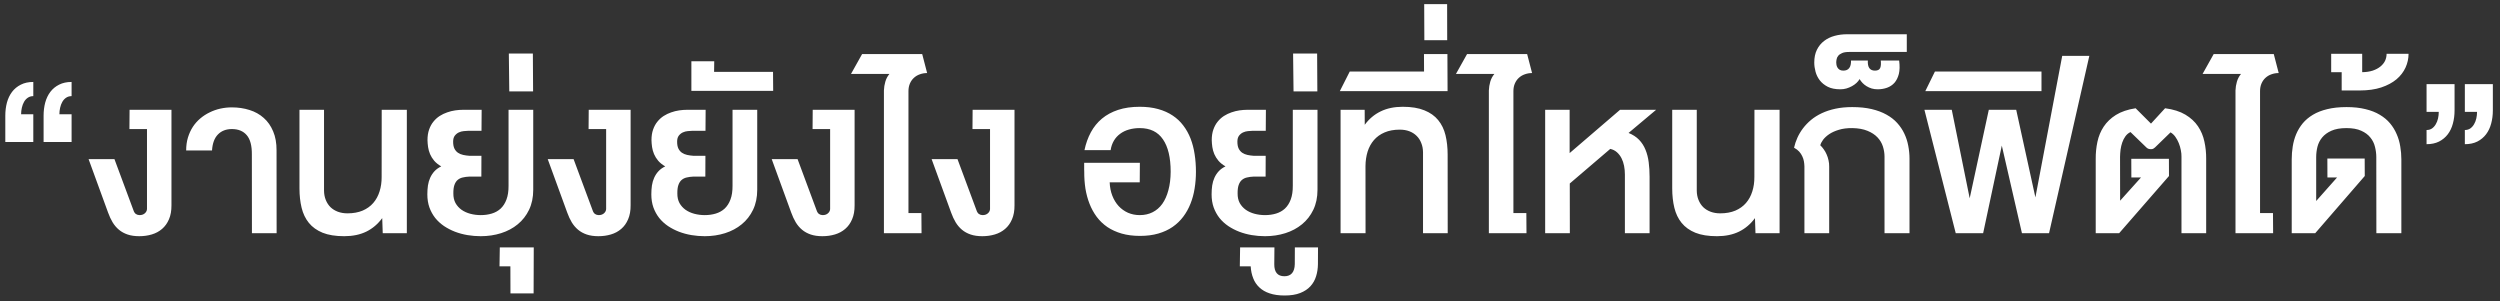 <svg width="299" height="36" viewBox="0 0 299 36" fill="none" xmlns="http://www.w3.org/2000/svg">
<rect x="0" y="0" width="299" height="36" fill="#333333" stroke="none"/>
<path d="M0.635 16.981V13.835C0.635 13.284 0.699 12.763 0.828 12.271C0.963 11.778 1.168 11.351 1.443 10.987C1.719 10.624 2.067 10.337 2.489 10.126C2.911 9.909 3.409 9.801 3.983 9.801V11.497C3.731 11.497 3.512 11.562 3.324 11.69C3.143 11.813 2.993 11.977 2.876 12.183C2.759 12.388 2.671 12.622 2.612 12.886C2.554 13.144 2.524 13.404 2.524 13.668H3.983V16.981H0.635ZM5.214 16.981V13.835C5.214 13.284 5.278 12.763 5.407 12.271C5.542 11.778 5.747 11.351 6.022 10.987C6.298 10.624 6.646 10.337 7.068 10.126C7.49 9.909 7.988 9.801 8.562 9.801V11.497C8.311 11.497 8.091 11.562 7.903 11.69C7.722 11.813 7.572 11.977 7.455 12.183C7.338 12.388 7.25 12.622 7.191 12.886C7.133 13.144 7.104 13.404 7.104 13.668H8.562V16.981H5.214ZM15.963 25.155C16.027 25.355 16.124 25.501 16.253 25.595C16.388 25.683 16.534 25.727 16.692 25.727C16.95 25.727 17.158 25.656 17.316 25.516C17.48 25.375 17.568 25.205 17.58 25.006V15.435H15.479L15.497 13.132H20.507V24.54C20.513 25.196 20.413 25.759 20.208 26.227C20.009 26.696 19.733 27.08 19.382 27.379C19.036 27.678 18.629 27.898 18.16 28.038C17.691 28.179 17.19 28.249 16.657 28.249C16.124 28.249 15.658 28.182 15.26 28.047C14.861 27.912 14.516 27.722 14.223 27.476C13.93 27.23 13.678 26.934 13.467 26.588C13.262 26.242 13.083 25.858 12.931 25.436L10.593 19.029H13.687L15.963 25.155ZM22.265 17.992C22.265 17.436 22.335 16.923 22.476 16.454C22.622 15.979 22.818 15.552 23.064 15.171C23.316 14.79 23.612 14.456 23.952 14.169C24.298 13.876 24.673 13.633 25.077 13.44C25.481 13.24 25.906 13.091 26.352 12.991C26.803 12.892 27.26 12.842 27.723 12.842C28.484 12.842 29.193 12.947 29.85 13.158C30.506 13.363 31.071 13.68 31.546 14.107C32.026 14.529 32.401 15.065 32.671 15.716C32.946 16.36 33.081 17.119 33.075 17.992L33.084 27.889H30.131L30.122 18.493C30.134 17.433 29.932 16.659 29.516 16.173C29.1 15.681 28.505 15.435 27.731 15.435C27.046 15.435 26.492 15.648 26.07 16.076C25.648 16.504 25.411 17.143 25.358 17.992H22.265ZM45.775 27.889L45.714 26.087C45.192 26.796 44.557 27.335 43.807 27.704C43.062 28.067 42.184 28.249 41.17 28.249C40.133 28.249 39.272 28.111 38.586 27.836C37.9 27.555 37.352 27.162 36.942 26.658C36.532 26.154 36.242 25.551 36.072 24.848C35.902 24.145 35.817 23.371 35.817 22.527V13.132H38.753V22.809C38.759 23.213 38.829 23.582 38.964 23.916C39.099 24.25 39.286 24.537 39.526 24.777C39.773 25.012 40.065 25.193 40.405 25.322C40.751 25.451 41.135 25.516 41.557 25.516C42.248 25.516 42.852 25.407 43.367 25.19C43.883 24.968 44.308 24.663 44.642 24.276C44.981 23.884 45.233 23.421 45.398 22.888C45.567 22.355 45.649 21.777 45.644 21.156L45.652 13.132H48.658V27.889H45.775ZM51.128 16.762C51.128 16.281 51.192 15.859 51.321 15.496C51.45 15.127 51.623 14.81 51.84 14.547C52.057 14.277 52.306 14.052 52.587 13.87C52.874 13.688 53.173 13.545 53.483 13.44C53.8 13.328 54.119 13.249 54.441 13.202C54.77 13.155 55.08 13.132 55.373 13.132H57.605L57.588 15.646H55.971C55.836 15.646 55.666 15.657 55.461 15.681C55.262 15.698 55.065 15.751 54.872 15.839C54.685 15.927 54.523 16.059 54.389 16.234C54.26 16.404 54.195 16.642 54.195 16.946C54.195 17.28 54.245 17.553 54.345 17.764C54.45 17.975 54.591 18.142 54.767 18.265C54.948 18.388 55.156 18.476 55.391 18.528C55.631 18.581 55.883 18.616 56.147 18.634H57.579L57.57 21.121H56.129C55.842 21.133 55.578 21.168 55.338 21.227C55.103 21.279 54.901 21.379 54.731 21.525C54.567 21.666 54.438 21.868 54.345 22.132C54.257 22.39 54.216 22.724 54.222 23.134C54.216 23.573 54.301 23.957 54.477 24.285C54.658 24.607 54.901 24.877 55.206 25.094C55.511 25.305 55.859 25.463 56.252 25.568C56.65 25.674 57.066 25.727 57.5 25.727C57.975 25.727 58.414 25.665 58.818 25.542C59.228 25.419 59.583 25.22 59.882 24.944C60.181 24.663 60.412 24.3 60.576 23.855C60.746 23.403 60.828 22.852 60.822 22.202V13.132H63.775V22.703C63.775 23.605 63.608 24.402 63.274 25.094C62.946 25.779 62.495 26.356 61.921 26.825C61.352 27.294 60.688 27.648 59.926 27.889C59.164 28.129 58.355 28.249 57.5 28.249C56.967 28.249 56.437 28.205 55.909 28.117C55.388 28.029 54.89 27.895 54.415 27.713C53.946 27.531 53.51 27.306 53.105 27.036C52.701 26.761 52.35 26.439 52.051 26.069C51.758 25.694 51.526 25.273 51.356 24.804C51.192 24.335 51.11 23.816 51.11 23.248C51.11 22.873 51.134 22.519 51.181 22.185C51.233 21.845 51.324 21.534 51.453 21.253C51.582 20.966 51.752 20.708 51.963 20.48C52.174 20.251 52.443 20.058 52.772 19.899C52.426 19.7 52.145 19.475 51.928 19.223C51.717 18.971 51.553 18.707 51.435 18.432C51.318 18.15 51.239 17.869 51.198 17.588C51.157 17.301 51.134 17.025 51.128 16.762ZM61.051 35.087L61.042 31.852H59.741L59.776 29.585H63.837L63.819 35.087H61.051ZM60.857 6.399H63.731L63.758 10.935H60.91L60.857 6.399ZM70.877 25.155C70.941 25.355 71.038 25.501 71.167 25.595C71.302 25.683 71.448 25.727 71.606 25.727C71.864 25.727 72.072 25.656 72.231 25.516C72.394 25.375 72.482 25.205 72.494 25.006V15.435H70.394L70.411 13.132H75.421V24.54C75.427 25.196 75.327 25.759 75.122 26.227C74.923 26.696 74.647 27.08 74.296 27.379C73.95 27.678 73.543 27.898 73.074 28.038C72.606 28.179 72.105 28.249 71.571 28.249C71.038 28.249 70.572 28.182 70.174 28.047C69.775 27.912 69.43 27.722 69.137 27.476C68.844 27.23 68.592 26.934 68.381 26.588C68.176 26.242 67.997 25.858 67.845 25.436L65.507 19.029H68.601L70.877 25.155ZM77.917 16.762C77.917 16.281 77.981 15.859 78.11 15.496C78.239 15.127 78.412 14.81 78.629 14.547C78.846 14.277 79.095 14.052 79.376 13.87C79.663 13.688 79.962 13.545 80.272 13.44C80.589 13.328 80.908 13.249 81.231 13.202C81.559 13.155 81.869 13.132 82.162 13.132H84.394L84.377 15.646H82.76C82.625 15.646 82.455 15.657 82.25 15.681C82.051 15.698 81.855 15.751 81.661 15.839C81.474 15.927 81.312 16.059 81.178 16.234C81.049 16.404 80.984 16.642 80.984 16.946C80.984 17.28 81.034 17.553 81.134 17.764C81.239 17.975 81.38 18.142 81.556 18.265C81.737 18.388 81.945 18.476 82.18 18.528C82.42 18.581 82.672 18.616 82.936 18.634H84.368L84.359 21.121H82.918C82.631 21.133 82.367 21.168 82.127 21.227C81.893 21.279 81.69 21.379 81.52 21.525C81.356 21.666 81.228 21.868 81.134 22.132C81.046 22.39 81.005 22.724 81.011 23.134C81.005 23.573 81.09 23.957 81.266 24.285C81.447 24.607 81.69 24.877 81.995 25.094C82.3 25.305 82.648 25.463 83.041 25.568C83.439 25.674 83.856 25.727 84.289 25.727C84.764 25.727 85.203 25.665 85.607 25.542C86.018 25.419 86.372 25.22 86.671 24.944C86.97 24.663 87.201 24.3 87.365 23.855C87.535 23.403 87.617 22.852 87.611 22.202V13.132H90.564V22.703C90.564 23.605 90.397 24.402 90.064 25.094C89.735 25.779 89.284 26.356 88.71 26.825C88.142 27.294 87.477 27.648 86.715 27.889C85.953 28.129 85.144 28.249 84.289 28.249C83.756 28.249 83.226 28.205 82.698 28.117C82.177 28.029 81.679 27.895 81.204 27.713C80.735 27.531 80.299 27.306 79.894 27.036C79.49 26.761 79.139 26.439 78.84 26.069C78.547 25.694 78.315 25.273 78.145 24.804C77.981 24.335 77.899 23.816 77.899 23.248C77.899 22.873 77.923 22.519 77.97 22.185C78.022 21.845 78.113 21.534 78.242 21.253C78.371 20.966 78.541 20.708 78.752 20.48C78.963 20.251 79.232 20.058 79.561 19.899C79.215 19.7 78.934 19.475 78.717 19.223C78.506 18.971 78.342 18.707 78.225 18.432C78.107 18.15 78.028 17.869 77.987 17.588C77.946 17.301 77.923 17.025 77.917 16.762ZM82.689 10.864V7.331H85.423L85.405 8.597H92.454L92.472 10.864H82.689ZM97.666 25.155C97.731 25.355 97.827 25.501 97.956 25.595C98.091 25.683 98.237 25.727 98.395 25.727C98.653 25.727 98.861 25.656 99.019 25.516C99.184 25.375 99.272 25.205 99.283 25.006V15.435H97.183L97.2 13.132H102.21V24.54C102.216 25.196 102.116 25.759 101.911 26.227C101.712 26.696 101.437 27.08 101.085 27.379C100.739 27.678 100.332 27.898 99.863 28.038C99.394 28.179 98.894 28.249 98.36 28.249C97.827 28.249 97.361 28.182 96.963 28.047C96.564 27.912 96.219 27.722 95.926 27.476C95.633 27.23 95.381 26.934 95.17 26.588C94.965 26.242 94.786 25.858 94.634 25.436L92.296 19.029H95.39L97.666 25.155ZM108.652 25.48H110.199L110.217 27.889H105.717V10.82C105.729 10.463 105.784 10.114 105.884 9.774C105.983 9.429 106.147 9.118 106.376 8.843H101.779L103.106 6.47H110.296L110.885 8.737C110.58 8.737 110.29 8.787 110.015 8.887C109.745 8.98 109.508 9.121 109.303 9.309C109.104 9.49 108.945 9.716 108.828 9.985C108.711 10.255 108.652 10.56 108.652 10.899V25.48ZM116.791 25.155C116.855 25.355 116.952 25.501 117.081 25.595C117.216 25.683 117.362 25.727 117.521 25.727C117.778 25.727 117.986 25.656 118.145 25.516C118.309 25.375 118.396 25.205 118.408 25.006V15.435H116.308L116.325 13.132H121.335V24.54C121.341 25.196 121.241 25.759 121.036 26.227C120.837 26.696 120.562 27.08 120.21 27.379C119.864 27.678 119.457 27.898 118.988 28.038C118.52 28.179 118.019 28.249 117.485 28.249C116.952 28.249 116.486 28.182 116.088 28.047C115.689 27.912 115.344 27.722 115.051 27.476C114.758 27.23 114.506 26.934 114.295 26.588C114.09 26.242 113.911 25.858 113.759 25.436L111.421 19.029H114.515L116.791 25.155ZM129.702 17.957C129.866 17.172 130.121 16.46 130.467 15.821C130.812 15.183 131.255 14.638 131.794 14.187C132.339 13.735 132.983 13.387 133.728 13.141C134.478 12.895 135.339 12.771 136.312 12.771C137.132 12.771 137.867 12.862 138.518 13.044C139.174 13.226 139.751 13.483 140.249 13.817C140.747 14.146 141.172 14.544 141.523 15.013C141.881 15.481 142.171 16.003 142.394 16.577C142.616 17.151 142.777 17.773 142.877 18.44C142.982 19.108 143.035 19.809 143.035 20.541C143.035 21.227 142.982 21.892 142.877 22.536C142.777 23.181 142.613 23.787 142.385 24.355C142.162 24.924 141.872 25.445 141.515 25.92C141.163 26.389 140.738 26.796 140.24 27.142C139.748 27.481 139.177 27.745 138.526 27.933C137.882 28.12 137.155 28.214 136.347 28.214C135.532 28.214 134.8 28.12 134.149 27.933C133.505 27.745 132.934 27.484 132.436 27.15C131.943 26.811 131.521 26.406 131.17 25.938C130.818 25.463 130.531 24.941 130.309 24.373C130.086 23.805 129.922 23.198 129.816 22.554C129.717 21.903 129.67 21.232 129.676 20.541C129.676 20.488 129.673 20.403 129.667 20.286C129.667 20.169 129.667 20.049 129.667 19.926V19.469H136.329L136.312 21.807H132.717C132.74 22.393 132.846 22.926 133.033 23.406C133.221 23.887 133.473 24.3 133.789 24.645C134.105 24.985 134.478 25.252 134.905 25.445C135.339 25.633 135.811 25.727 136.32 25.727C136.889 25.727 137.398 25.612 137.85 25.384C138.307 25.155 138.693 24.821 139.01 24.382C139.326 23.936 139.569 23.392 139.739 22.747C139.915 22.102 140.006 21.367 140.012 20.541C140.012 18.848 139.704 17.556 139.089 16.665C138.479 15.769 137.554 15.32 136.312 15.32C135.843 15.32 135.409 15.379 135.011 15.496C134.618 15.607 134.27 15.777 133.965 16.006C133.66 16.229 133.411 16.504 133.218 16.832C133.024 17.16 132.896 17.535 132.831 17.957H129.702ZM144.925 16.762C144.925 16.281 144.989 15.859 145.118 15.496C145.247 15.127 145.42 14.81 145.637 14.547C145.854 14.277 146.103 14.052 146.384 13.87C146.671 13.688 146.97 13.545 147.28 13.44C147.597 13.328 147.916 13.249 148.238 13.202C148.566 13.155 148.877 13.132 149.17 13.132H151.402L151.385 15.646H149.768C149.633 15.646 149.463 15.657 149.258 15.681C149.059 15.698 148.862 15.751 148.669 15.839C148.481 15.927 148.32 16.059 148.186 16.234C148.057 16.404 147.992 16.642 147.992 16.946C147.992 17.28 148.042 17.553 148.142 17.764C148.247 17.975 148.388 18.142 148.563 18.265C148.745 18.388 148.953 18.476 149.188 18.528C149.428 18.581 149.68 18.616 149.943 18.634H151.376L151.367 21.121H149.926C149.639 21.133 149.375 21.168 149.135 21.227C148.9 21.279 148.698 21.379 148.528 21.525C148.364 21.666 148.235 21.868 148.142 22.132C148.054 22.39 148.013 22.724 148.019 23.134C148.013 23.573 148.098 23.957 148.273 24.285C148.455 24.607 148.698 24.877 149.003 25.094C149.308 25.305 149.656 25.463 150.049 25.568C150.447 25.674 150.863 25.727 151.297 25.727C151.771 25.727 152.211 25.665 152.615 25.542C153.025 25.419 153.38 25.22 153.679 24.944C153.978 24.663 154.209 24.3 154.373 23.855C154.543 23.403 154.625 22.852 154.619 22.202V13.132H157.572V22.703C157.572 23.605 157.405 24.402 157.071 25.094C156.743 25.779 156.292 26.356 155.718 26.825C155.149 27.294 154.484 27.648 153.723 27.889C152.961 28.129 152.152 28.249 151.297 28.249C150.764 28.249 150.233 28.205 149.706 28.117C149.185 28.029 148.687 27.895 148.212 27.713C147.743 27.531 147.307 27.306 146.902 27.036C146.498 26.761 146.146 26.439 145.848 26.069C145.555 25.694 145.323 25.273 145.153 24.804C144.989 24.335 144.907 23.816 144.907 23.248C144.907 22.873 144.931 22.519 144.978 22.185C145.03 21.845 145.121 21.534 145.25 21.253C145.379 20.966 145.549 20.708 145.76 20.48C145.971 20.251 146.24 20.058 146.568 19.899C146.223 19.7 145.941 19.475 145.725 19.223C145.514 18.971 145.35 18.707 145.232 18.432C145.115 18.15 145.036 17.869 144.995 17.588C144.954 17.301 144.931 17.025 144.925 16.762ZM148.317 29.585H152.422L152.404 31.598C152.398 32.066 152.495 32.424 152.694 32.67C152.894 32.916 153.201 33.039 153.617 33.039C154.016 33.039 154.32 32.916 154.531 32.67C154.736 32.424 154.845 32.066 154.856 31.598L154.865 29.585H157.634L157.625 31.598C157.619 32.107 157.546 32.588 157.405 33.039C157.265 33.496 157.039 33.895 156.729 34.234C156.418 34.574 156.011 34.844 155.507 35.043C155.003 35.242 154.382 35.342 153.644 35.342C152.946 35.342 152.349 35.257 151.851 35.087C151.353 34.923 150.942 34.685 150.62 34.375C150.292 34.07 150.046 33.704 149.882 33.276C149.712 32.849 149.612 32.374 149.583 31.852H148.282L148.317 29.585ZM154.654 6.399H157.528L157.555 10.935H154.707L154.654 6.399ZM163.215 13.132L163.224 14.925C163.739 14.222 164.372 13.688 165.122 13.325C165.872 12.956 166.754 12.771 167.768 12.771C168.805 12.771 169.666 12.912 170.352 13.193C171.043 13.469 171.594 13.858 172.004 14.362C172.42 14.866 172.713 15.47 172.883 16.173C173.053 16.876 173.138 17.649 173.138 18.493L173.146 27.889H170.193V18.203C170.188 17.799 170.117 17.433 169.982 17.105C169.854 16.77 169.669 16.486 169.429 16.252C169.188 16.012 168.898 15.827 168.559 15.698C168.219 15.569 167.838 15.505 167.416 15.505C166.719 15.505 166.112 15.616 165.597 15.839C165.087 16.056 164.662 16.36 164.322 16.753C163.988 17.14 163.736 17.6 163.566 18.133C163.402 18.666 163.317 19.243 163.312 19.864L163.32 27.889H160.332V13.132H163.215ZM161.431 8.553H170.316L170.308 6.47H173.111L173.129 10.899H160.244L161.431 8.553ZM170.334 0.493H173.076L173.085 4.809H170.352L170.334 0.493ZM181.004 25.48H182.551L182.568 27.889H178.068V10.82C178.08 10.463 178.136 10.114 178.235 9.774C178.335 9.429 178.499 9.118 178.728 8.843H174.131L175.458 6.47H182.647L183.236 8.737C182.932 8.737 182.642 8.787 182.366 8.887C182.097 8.98 181.859 9.121 181.654 9.309C181.455 9.49 181.297 9.716 181.18 9.985C181.062 10.255 181.004 10.56 181.004 10.899V25.48ZM187.728 13.132V18.309L193.757 13.132H198.072L194.776 15.9C195.286 16.105 195.705 16.378 196.033 16.718C196.361 17.058 196.616 17.453 196.798 17.904C196.985 18.355 197.114 18.856 197.185 19.407C197.255 19.952 197.29 20.535 197.29 21.156V27.889H194.337V20.866C194.337 20.515 194.305 20.172 194.24 19.838C194.176 19.504 194.073 19.199 193.933 18.924C193.792 18.648 193.61 18.411 193.388 18.212C193.165 18.013 192.898 17.878 192.588 17.808L187.745 21.947L187.754 27.889H184.801V13.132H187.728ZM209.955 27.889L209.894 26.087C209.372 26.796 208.736 27.335 207.986 27.704C207.242 28.067 206.363 28.249 205.35 28.249C204.312 28.249 203.451 28.111 202.766 27.836C202.08 27.555 201.532 27.162 201.122 26.658C200.712 26.154 200.422 25.551 200.252 24.848C200.082 24.145 199.997 23.371 199.997 22.527V13.132H202.933V22.809C202.938 23.213 203.009 23.582 203.144 23.916C203.278 24.25 203.466 24.537 203.706 24.777C203.952 25.012 204.245 25.193 204.585 25.322C204.931 25.451 205.314 25.516 205.736 25.516C206.428 25.516 207.031 25.407 207.547 25.19C208.062 24.968 208.487 24.663 208.821 24.276C209.161 23.884 209.413 23.421 209.577 22.888C209.747 22.355 209.829 21.777 209.823 21.156L209.832 13.132H212.838V27.889H209.955ZM221.53 15.32C220.921 15.315 220.388 15.382 219.931 15.523C219.479 15.657 219.096 15.83 218.779 16.041C218.469 16.252 218.223 16.477 218.041 16.718C217.865 16.958 217.754 17.178 217.707 17.377C217.854 17.512 217.991 17.673 218.12 17.86C218.255 18.042 218.369 18.244 218.463 18.467C218.562 18.684 218.639 18.918 218.691 19.17C218.75 19.416 218.776 19.671 218.771 19.935V27.889H215.809V19.899C215.803 19.7 215.782 19.498 215.747 19.293C215.712 19.088 215.647 18.889 215.554 18.695C215.466 18.496 215.343 18.309 215.185 18.133C215.026 17.957 214.821 17.802 214.569 17.667C214.657 17.269 214.789 16.873 214.965 16.48C215.141 16.088 215.363 15.713 215.633 15.355C215.908 14.992 216.23 14.655 216.6 14.345C216.975 14.034 217.405 13.765 217.892 13.536C218.378 13.308 218.923 13.129 219.526 13C220.13 12.871 220.798 12.807 221.53 12.807C222.397 12.807 223.168 12.886 223.842 13.044C224.521 13.202 225.116 13.425 225.626 13.712C226.136 13.993 226.563 14.327 226.909 14.714C227.261 15.101 227.545 15.525 227.762 15.988C227.979 16.445 228.134 16.929 228.228 17.439C228.327 17.948 228.377 18.467 228.377 18.994V27.889H225.389V18.748C225.389 18.332 225.324 17.922 225.195 17.518C225.066 17.113 224.85 16.75 224.545 16.428C224.24 16.105 223.842 15.845 223.35 15.646C222.857 15.44 222.251 15.332 221.53 15.32ZM219.614 7.48C219.614 7.551 219.623 7.642 219.641 7.753C219.658 7.858 219.696 7.964 219.755 8.069C219.813 8.175 219.901 8.266 220.019 8.342C220.13 8.412 220.279 8.447 220.467 8.447C220.771 8.447 221.003 8.348 221.161 8.148C221.319 7.943 221.393 7.642 221.381 7.243H223.394C223.347 8.046 223.631 8.447 224.246 8.447C224.568 8.447 224.776 8.342 224.87 8.131C224.958 7.92 224.981 7.624 224.94 7.243H227.138C227.22 7.87 227.208 8.403 227.103 8.843C226.991 9.276 226.815 9.631 226.575 9.906C226.329 10.176 226.033 10.372 225.688 10.495C225.342 10.618 224.97 10.68 224.571 10.68C224.313 10.68 224.073 10.648 223.851 10.583C223.628 10.513 223.426 10.422 223.244 10.31C223.062 10.199 222.901 10.07 222.761 9.924C222.62 9.777 222.503 9.622 222.409 9.458C222.315 9.622 222.189 9.777 222.031 9.924C221.873 10.07 221.691 10.199 221.486 10.31C221.281 10.422 221.062 10.513 220.827 10.583C220.593 10.648 220.353 10.68 220.106 10.68C219.503 10.68 219.002 10.58 218.604 10.381C218.205 10.176 217.886 9.918 217.646 9.607C217.405 9.291 217.235 8.945 217.136 8.57C217.036 8.195 216.986 7.832 216.986 7.48C216.986 6.883 217.092 6.373 217.303 5.951C217.514 5.523 217.801 5.172 218.164 4.896C218.521 4.621 218.938 4.419 219.412 4.29C219.887 4.161 220.385 4.097 220.906 4.097H228.052V6.215H221.144C220.792 6.215 220.517 6.259 220.317 6.347C220.112 6.435 219.957 6.543 219.852 6.672C219.746 6.801 219.682 6.938 219.658 7.085C219.629 7.231 219.614 7.363 219.614 7.48ZM241.139 13.132L243.433 23.608L246.641 6.681H249.884L245.067 27.889H241.824L239.416 17.412L237.184 27.889H233.905L230.161 13.132H233.431L235.575 23.714L237.86 13.132H241.139ZM230.267 10.899L231.418 8.553H244.162V10.899H230.267ZM253.452 27.889H250.648V18.994C250.643 18.303 250.71 17.626 250.851 16.964C250.991 16.302 251.24 15.698 251.598 15.153C251.961 14.602 252.45 14.134 253.065 13.747C253.687 13.36 254.472 13.094 255.421 12.947L257.258 14.784L258.945 12.947C259.924 13.076 260.732 13.331 261.371 13.712C262.01 14.093 262.514 14.559 262.883 15.109C263.252 15.66 263.507 16.27 263.647 16.938C263.794 17.605 263.864 18.291 263.858 18.994V27.889H260.905V18.748C260.911 18.502 260.885 18.235 260.826 17.948C260.773 17.661 260.691 17.383 260.58 17.113C260.469 16.838 260.331 16.586 260.167 16.357C260.003 16.129 259.812 15.953 259.596 15.83L257.741 17.632C257.683 17.685 257.615 17.734 257.539 17.781C257.463 17.822 257.369 17.843 257.258 17.843C257.129 17.843 257.015 17.822 256.915 17.781C256.821 17.734 256.751 17.685 256.704 17.632L254.806 15.795C254.56 15.912 254.357 16.082 254.199 16.305C254.041 16.521 253.915 16.768 253.821 17.043C253.728 17.312 253.66 17.597 253.619 17.895C253.584 18.194 253.563 18.479 253.558 18.748L253.566 24.004L256.062 21.227H254.911L254.902 18.994H259.402L259.411 21.051L253.452 27.889ZM270.301 25.48H271.848L271.865 27.889H267.365V10.82C267.377 10.463 267.433 10.114 267.532 9.774C267.632 9.429 267.796 9.118 268.024 8.843H263.428L264.755 6.47H271.944L272.533 8.737C272.229 8.737 271.938 8.787 271.663 8.887C271.394 8.98 271.156 9.121 270.951 9.309C270.752 9.49 270.594 9.716 270.477 9.985C270.359 10.255 270.301 10.56 270.301 10.899V25.48ZM279.512 21.227H278.36L278.352 18.959H282.816L282.825 21.051L276.901 27.889H274.089V19.064C274.089 18.537 274.13 18.019 274.212 17.509C274.294 16.993 274.432 16.504 274.625 16.041C274.824 15.572 275.085 15.142 275.407 14.749C275.735 14.356 276.14 14.017 276.62 13.729C277.106 13.437 277.681 13.211 278.343 13.053C279.005 12.889 279.772 12.807 280.646 12.807C281.501 12.807 282.257 12.889 282.913 13.053C283.575 13.211 284.146 13.437 284.627 13.729C285.113 14.017 285.521 14.356 285.849 14.749C286.177 15.142 286.44 15.572 286.64 16.041C286.845 16.504 286.988 16.993 287.07 17.509C287.158 18.019 287.202 18.537 287.202 19.064V27.889H284.214L284.205 18.783C284.205 18.379 284.152 17.972 284.047 17.561C283.947 17.145 283.763 16.773 283.493 16.445C283.229 16.111 282.866 15.842 282.403 15.637C281.946 15.426 281.357 15.32 280.637 15.32C279.904 15.32 279.304 15.426 278.835 15.637C278.372 15.842 278.003 16.111 277.728 16.445C277.458 16.773 277.271 17.145 277.165 17.561C277.065 17.972 277.016 18.379 277.016 18.783V24.039L279.512 21.227ZM280.065 10.82V8.632H278.809V6.435H282.518V8.632C282.992 8.626 283.411 8.564 283.774 8.447C284.138 8.324 284.442 8.163 284.688 7.964C284.935 7.765 285.122 7.536 285.251 7.278C285.374 7.015 285.436 6.733 285.436 6.435H288.063C288.063 7.003 287.943 7.551 287.703 8.078C287.463 8.605 287.103 9.074 286.622 9.484C286.136 9.889 285.526 10.214 284.794 10.46C284.062 10.7 283.206 10.82 282.228 10.82H280.065ZM298.145 10.065V13.211C298.145 13.768 298.077 14.292 297.942 14.784C297.813 15.271 297.611 15.695 297.336 16.059C297.061 16.422 296.712 16.712 296.29 16.929C295.868 17.14 295.37 17.245 294.796 17.245V15.549C295.048 15.549 295.265 15.487 295.446 15.364C295.628 15.235 295.777 15.068 295.895 14.863C296.018 14.658 296.108 14.427 296.167 14.169C296.226 13.905 296.255 13.642 296.255 13.378H294.796V10.065H298.145ZM293.565 10.065V13.211C293.565 13.768 293.498 14.292 293.363 14.784C293.234 15.271 293.032 15.695 292.757 16.059C292.481 16.422 292.133 16.712 291.711 16.929C291.289 17.14 290.791 17.245 290.217 17.245V15.549C290.469 15.549 290.686 15.487 290.867 15.364C291.049 15.235 291.198 15.068 291.315 14.863C291.438 14.658 291.529 14.427 291.588 14.169C291.646 13.905 291.676 13.642 291.676 13.378H290.217V10.065H293.565Z" fill="white"/>
</svg>
